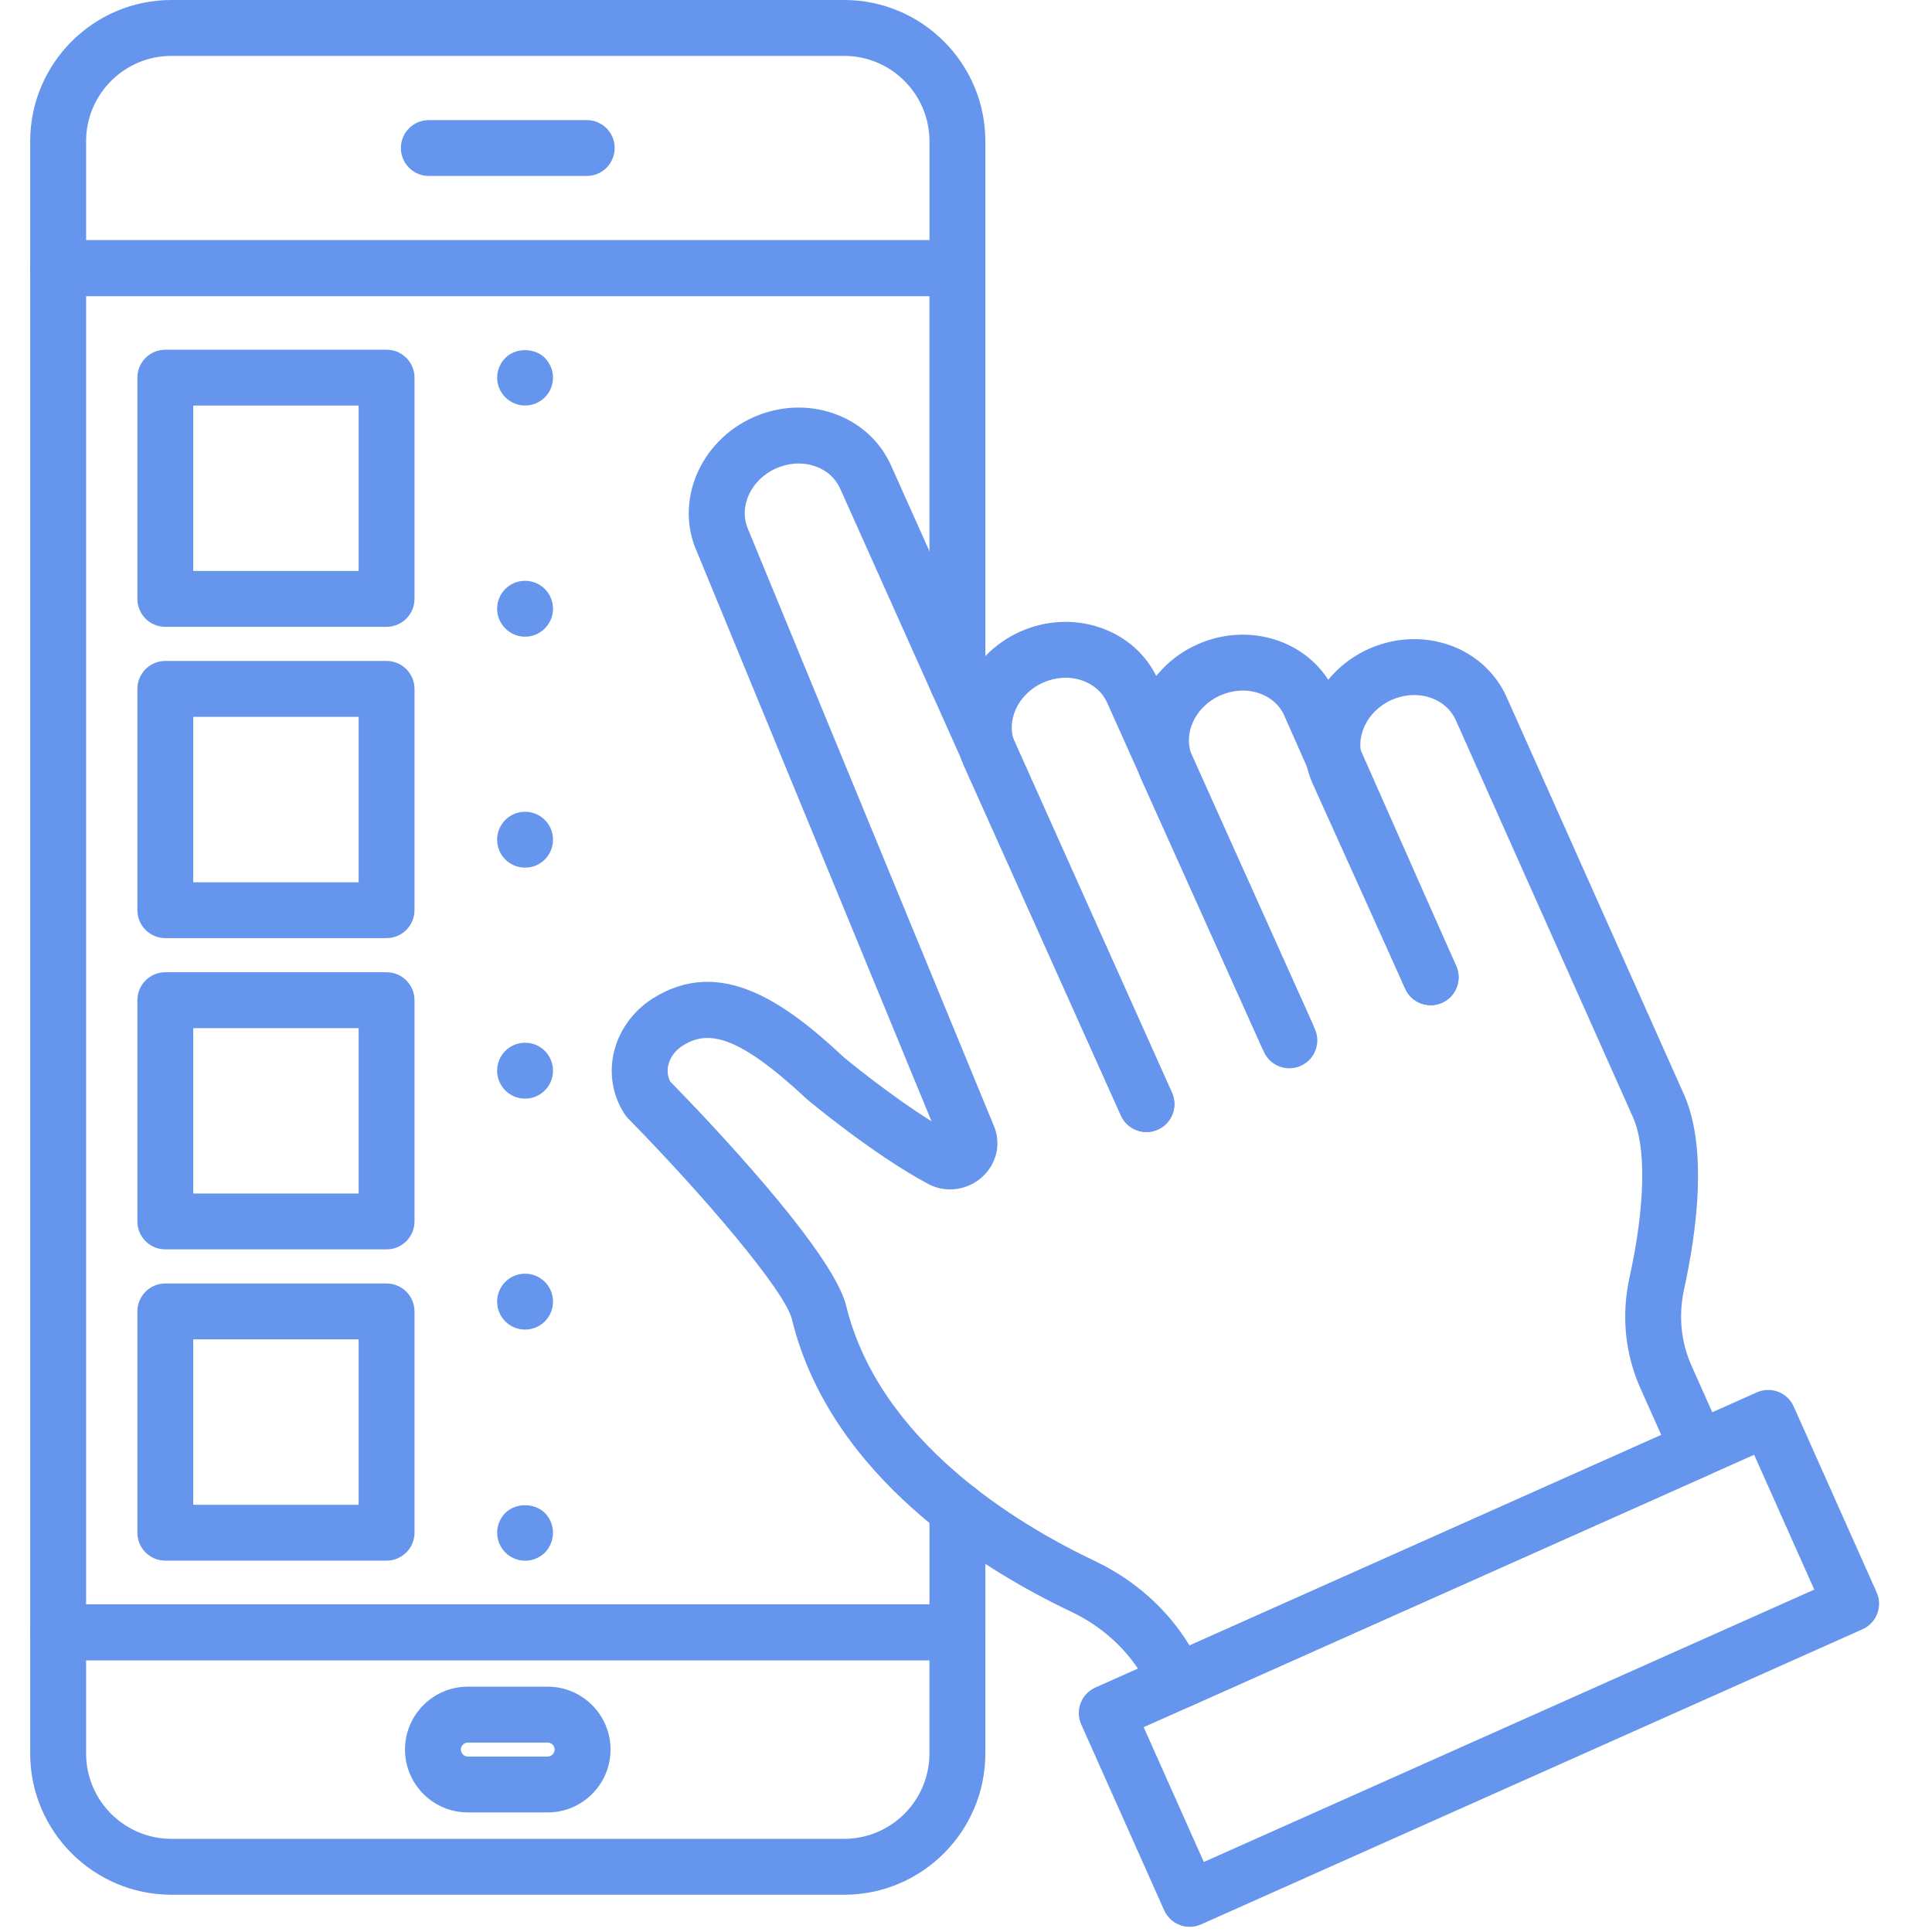 <?xml version="1.0" encoding="utf-8"?>
<!-- Generator: Adobe Illustrator 16.0.4, SVG Export Plug-In . SVG Version: 6.00 Build 0)  -->
<!DOCTYPE svg PUBLIC "-//W3C//DTD SVG 1.1//EN" "http://www.w3.org/Graphics/SVG/1.1/DTD/svg11.dtd">
<svg version="1.1" id="Layer_1" xmlns="http://www.w3.org/2000/svg" xmlns:xlink="http://www.w3.org/1999/xlink" x="0px" y="0px"
	 width="64px" height="64px" viewBox="0 0 64 64" enable-background="new 0 0 64 64" xml:space="preserve">
<g>
	<g>
		<path fill="#6595EC" d="M37.978,37.501c-0.353,0-0.69-0.202-0.845-0.546L31.94,25.394c-0.747-1.676,0.087-3.68,1.857-4.471
			c0.848-0.377,1.782-0.426,2.635-0.137c0.879,0.297,1.565,0.914,1.933,1.737l5.191,11.561c0.209,0.466,0.002,1.014-0.465,1.223
			c-0.467,0.21-1.015,0.002-1.224-0.465L36.676,23.28c-0.155-0.349-0.452-0.611-0.837-0.741c-0.411-0.14-0.868-0.112-1.286,0.074
			c-0.84,0.375-1.254,1.283-0.923,2.024l5.191,11.559c0.21,0.466,0.001,1.015-0.466,1.224
			C38.232,37.475,38.104,37.501,37.978,37.501z"/>
	</g>
	<g>
		<path fill="#6595EC" d="M42.626,35.193c-0.354,0-0.69-0.203-0.845-0.546l-3.973-8.829c-0.748-1.676,0.086-3.68,1.857-4.471
			c0.848-0.377,1.782-0.426,2.635-0.138c0.879,0.298,1.564,0.915,1.933,1.738L48.239,32c0.207,0.467-0.003,1.014-0.472,1.221
			c-0.469,0.206-1.014-0.005-1.221-0.473L42.541,23.7c-0.152-0.344-0.449-0.606-0.834-0.736c-0.409-0.139-0.867-0.112-1.287,0.074
			c-0.838,0.375-1.253,1.282-0.922,2.023l3.971,8.827c0.211,0.466,0.003,1.014-0.463,1.223
			C42.882,35.168,42.753,35.193,42.626,35.193z"/>
	</g>
	<g>
		<path fill="#6595EC" d="M38.985,56.638c-0.354,0-0.69-0.204-0.845-0.548l-0.033-0.072c-0.505-1.133-1.438-2.066-2.629-2.631
			c-2.906-1.378-7.971-4.469-9.247-9.692c-0.228-0.935-2.935-4.11-5.421-6.641c-0.04-0.042-0.076-0.087-0.109-0.136
			c-0.393-0.59-0.526-1.303-0.377-2.008c0.159-0.744,0.632-1.412,1.298-1.834c2.228-1.406,4.361,0.106,6.335,1.951l0,0
			c0.002,0,1.449,1.209,2.901,2.117l-7.775-18.876c-0.736-1.648,0.098-3.652,1.869-4.443c0.847-0.377,1.782-0.427,2.635-0.138
			c0.879,0.298,1.565,0.915,1.933,1.738l9.303,20.771c0.209,0.467,0,1.014-0.467,1.223s-1.014,0-1.224-0.466L27.83,16.182
			c-0.156-0.348-0.452-0.61-0.837-0.74c-0.409-0.139-0.867-0.112-1.286,0.074c-0.84,0.375-1.254,1.282-0.923,2.023l8.145,19.771
			c0.241,0.586,0.085,1.245-0.396,1.682c-0.493,0.444-1.21,0.536-1.784,0.229c-1.836-0.983-3.93-2.735-4.019-2.81
			c-2.331-2.178-3.3-2.287-4.118-1.771c-0.248,0.157-0.421,0.396-0.477,0.655c-0.029,0.137-0.038,0.334,0.07,0.535
			c1.053,1.074,5.374,5.578,5.824,7.422c1.095,4.48,5.634,7.223,8.242,8.46c1.322,0.628,2.41,1.604,3.133,2.797l15.627-6.974
			l-0.687-1.539c-0.514-1.15-0.64-2.42-0.364-3.676c0.52-2.374,0.561-4.312,0.112-5.316l-5.87-13.154
			c-0.254-0.565-0.887-0.893-1.578-0.814c-0.186,0.021-0.369,0.072-0.545,0.15c-0.839,0.375-1.253,1.282-0.923,2.023l3.06,6.783
			c0.211,0.465,0.004,1.014-0.463,1.224c-0.467,0.211-1.014,0.003-1.224-0.464l-3.062-6.785c-0.748-1.677,0.086-3.681,1.857-4.472
			c0.348-0.155,0.713-0.256,1.087-0.299c1.499-0.171,2.896,0.591,3.479,1.899l5.871,13.154c0.787,1.766,0.438,4.491,0.005,6.467
			c-0.188,0.865-0.104,1.738,0.247,2.524l1.064,2.385c0.1,0.224,0.106,0.479,0.02,0.708c-0.088,0.229-0.264,0.414-0.488,0.514
			l-17.269,7.707C39.239,56.611,39.111,56.638,38.985,56.638z"/>
	</g>
	<g>
		<path fill="#6595EC" d="M39.41,63.828c-0.354,0-0.691-0.203-0.846-0.548l-2.746-6.155c-0.101-0.225-0.107-0.479-0.02-0.709
			c0.088-0.229,0.264-0.414,0.487-0.514l21.912-9.778c0.467-0.208,1.014,0.001,1.222,0.468l2.747,6.156
			c0.101,0.224,0.107,0.479,0.02,0.708c-0.087,0.229-0.263,0.414-0.487,0.515l-21.912,9.777
			C39.664,63.803,39.537,63.828,39.41,63.828z M37.886,57.215l1.992,4.466L60.1,52.657l-1.992-4.466L37.886,57.215z"/>
	</g>
	<g>
		<path fill="#6595EC" d="M31.715,54.998H1.926C1.414,54.998,1,54.584,1,54.072V8.883c0-0.512,0.414-0.926,0.926-0.926h29.789
			c0.512,0,0.926,0.414,0.926,0.926v13.709c0,0.511-0.414,0.925-0.926,0.925s-0.926-0.414-0.926-0.925V9.808H2.852v43.339h27.938
			v-3.14c0-0.511,0.414-0.925,0.926-0.925s0.926,0.414,0.926,0.925v4.065C32.641,54.584,32.227,54.998,31.715,54.998z"/>
	</g>
	<g>
		<path fill="#6595EC" d="M31.715,9.808H1.926C1.414,9.808,1,9.394,1,8.883V4.679C1,2.099,3.1,0,5.68,0h22.281
			c2.58,0,4.68,2.099,4.68,4.679v4.204C32.641,9.394,32.227,9.808,31.715,9.808z M2.852,7.957h27.938V4.679
			c0-1.56-1.269-2.828-2.828-2.828H5.68c-1.561,0-2.828,1.269-2.828,2.828V7.957z"/>
	</g>
	<g>
		<path fill="#6595EC" d="M27.961,62.766H5.68c-2.58,0-4.68-2.1-4.68-4.68v-4.014c0-0.512,0.414-0.926,0.926-0.926h29.789
			c0.512,0,0.926,0.414,0.926,0.926v4.014C32.641,60.666,30.541,62.766,27.961,62.766z M2.852,54.998v3.088
			c0,1.56,1.268,2.828,2.828,2.828h22.281c1.56,0,2.828-1.269,2.828-2.828v-3.088H2.852z"/>
	</g>
	<g>
		<path fill="#6595EC" d="M18.142,60.039h-2.644c-1.148,0-2.082-0.935-2.082-2.083s0.934-2.083,2.082-2.083h2.644
			c1.148,0,2.083,0.935,2.083,2.083S19.29,60.039,18.142,60.039z M15.498,57.725c-0.127,0-0.231,0.104-0.231,0.231
			s0.104,0.232,0.231,0.232h2.644c0.128,0,0.231-0.104,0.231-0.232s-0.104-0.231-0.231-0.231H15.498z"/>
	</g>
	<g>
		<path fill="#6595EC" d="M12.805,20.765H5.477c-0.512,0-0.926-0.414-0.926-0.925v-7.33c0-0.511,0.414-0.925,0.926-0.925h7.328
			c0.512,0,0.926,0.414,0.926,0.925v7.33C13.73,20.351,13.316,20.765,12.805,20.765z M6.402,18.914h5.478v-5.479H6.402V18.914z"/>
	</g>
	<g>
		<path fill="#6595EC" d="M12.805,31.076H5.477c-0.512,0-0.926-0.414-0.926-0.926v-7.329c0-0.511,0.414-0.926,0.926-0.926h7.328
			c0.512,0,0.926,0.415,0.926,0.926v7.329C13.73,30.662,13.316,31.076,12.805,31.076z M6.402,29.226h5.478v-5.479H6.402V29.226z"/>
	</g>
	<g>
		<path fill="#6595EC" d="M12.805,41.387H5.477c-0.512,0-0.926-0.414-0.926-0.926v-7.328c0-0.512,0.414-0.926,0.926-0.926h7.328
			c0.512,0,0.926,0.414,0.926,0.926v7.328C13.73,40.973,13.316,41.387,12.805,41.387z M6.402,39.536h5.478v-5.478H6.402V39.536z"/>
	</g>
	<g>
		<path fill="#6595EC" d="M12.805,51.698H5.477c-0.512,0-0.926-0.414-0.926-0.925v-7.33c0-0.512,0.414-0.926,0.926-0.926h7.328
			c0.512,0,0.926,0.414,0.926,0.926v7.33C13.73,51.284,13.316,51.698,12.805,51.698z M6.402,49.848h5.478v-5.479H6.402V49.848z"/>
	</g>
	<g>
		<g>
			<path fill="#6595EC" d="M17.393,13.434c-0.239,0-0.48-0.099-0.652-0.271c-0.174-0.173-0.272-0.407-0.272-0.654
				c0-0.24,0.099-0.48,0.272-0.653c0.344-0.346,0.969-0.34,1.307,0c0.174,0.173,0.271,0.413,0.271,0.653
				c0,0.247-0.098,0.481-0.271,0.654C17.875,13.335,17.641,13.434,17.393,13.434z"/>
		</g>
		<g>
			<path fill="#6595EC" d="M16.468,43.118c0-0.513,0.414-0.925,0.925-0.925l0,0c0.513,0,0.926,0.412,0.926,0.925l0,0
				c0,0.513-0.413,0.926-0.926,0.926l0,0C16.882,44.044,16.468,43.631,16.468,43.118z M16.468,35.468
				c0-0.513,0.414-0.926,0.925-0.926l0,0c0.513,0,0.926,0.413,0.926,0.926l0,0c0,0.512-0.413,0.925-0.926,0.925l0,0
				C16.882,36.393,16.468,35.979,16.468,35.468z M16.468,27.816c0-0.512,0.414-0.925,0.925-0.925l0,0
				c0.513,0,0.926,0.413,0.926,0.925l0,0c0,0.513-0.413,0.926-0.926,0.926l0,0C16.882,28.742,16.468,28.329,16.468,27.816z
				 M16.468,20.166c0-0.513,0.414-0.926,0.925-0.926l0,0c0.513,0,0.926,0.413,0.926,0.926l0,0c0,0.506-0.413,0.925-0.926,0.925l0,0
				C16.882,21.091,16.468,20.672,16.468,20.166z"/>
		</g>
		<g>
			<path fill="#6595EC" d="M17.393,51.701c-0.239,0-0.48-0.099-0.652-0.271c-0.174-0.172-0.272-0.413-0.272-0.66
				c0-0.24,0.099-0.48,0.272-0.653c0.344-0.339,0.961-0.339,1.307,0c0.174,0.179,0.271,0.413,0.271,0.653
				c0,0.247-0.098,0.482-0.265,0.66C17.875,51.603,17.641,51.701,17.393,51.701z"/>
		</g>
	</g>
	<g>
		<path fill="#6595EC" d="M19.436,5.829h-5.23c-0.512,0-0.926-0.414-0.926-0.926c0-0.511,0.414-0.925,0.926-0.925h5.23
			c0.512,0,0.926,0.414,0.926,0.925C20.361,5.415,19.947,5.829,19.436,5.829z"/>
	</g>
</g>
</svg>
